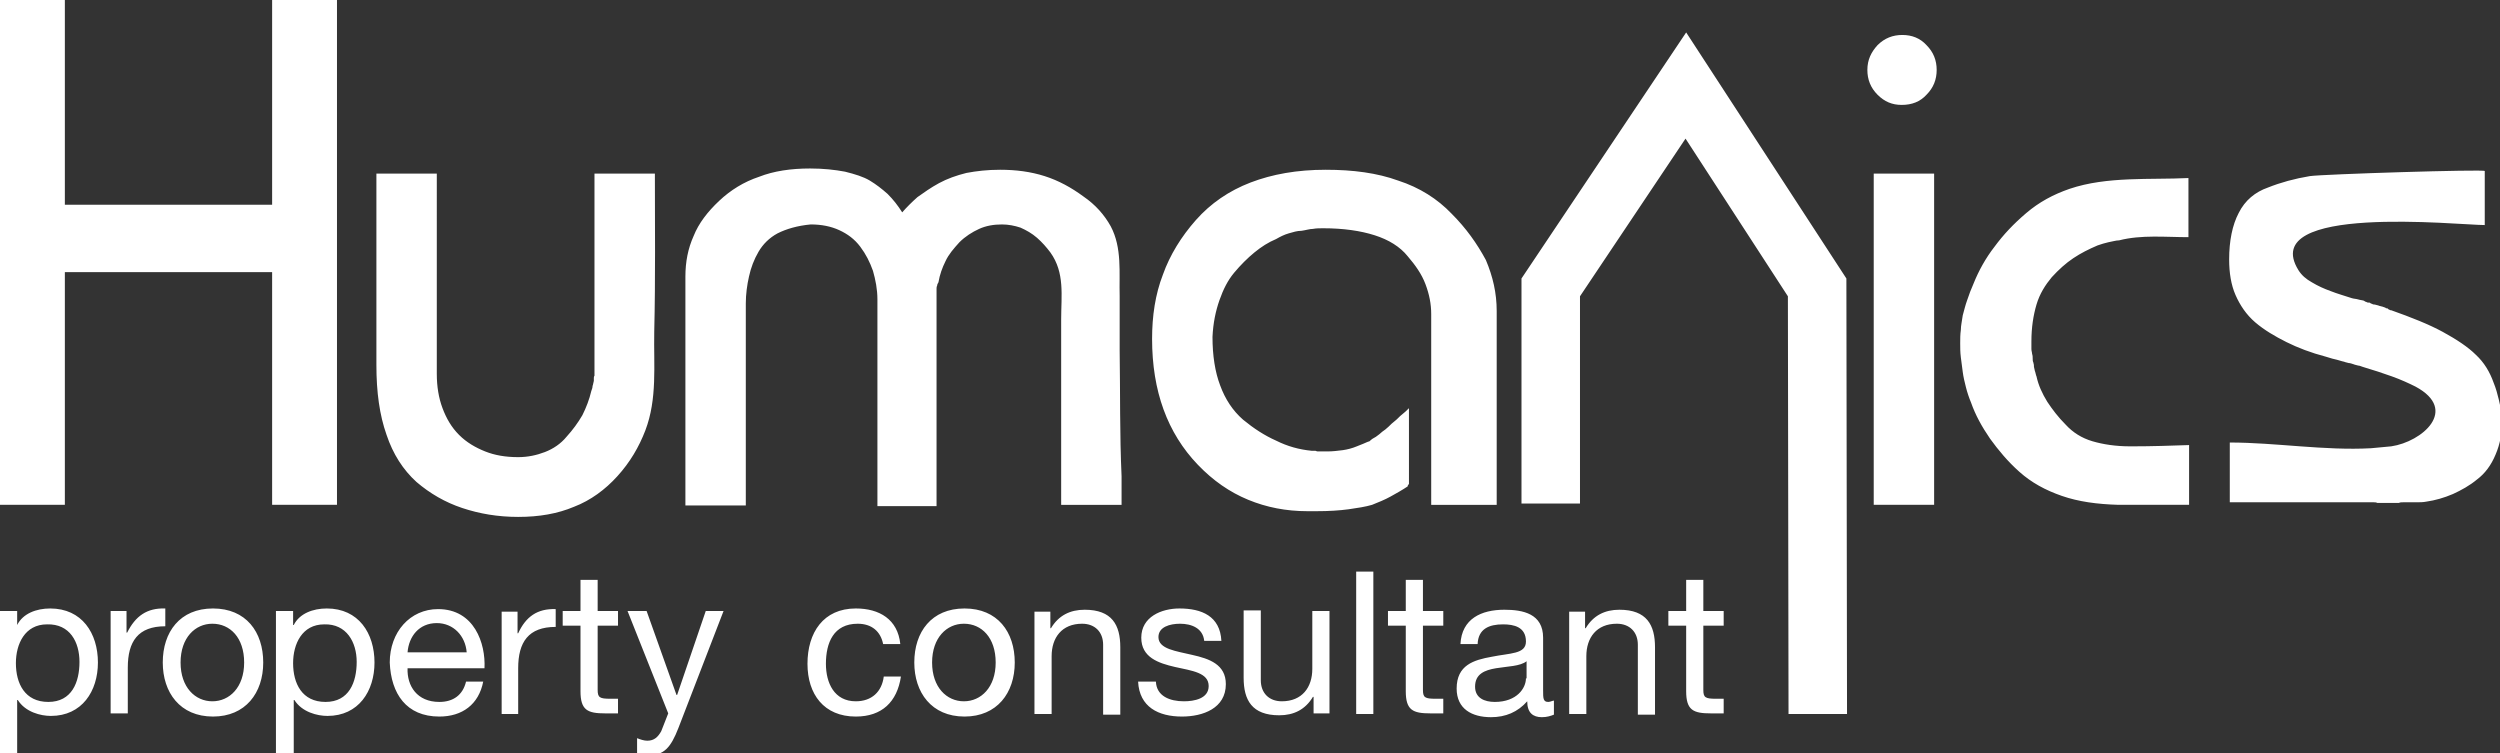 <?xml version="1.0" encoding="utf-8"?>
<!-- Generator: Adobe Illustrator 27.2.0, SVG Export Plug-In . SVG Version: 6.00 Build 0)  -->
<svg version="1.1" id="Artwork" xmlns="http://www.w3.org/2000/svg" xmlns:xlink="http://www.w3.org/1999/xlink" x="0px" y="0px"
	 viewBox="0 0 393.2 118.5" style="enable-background:new 0 0 393.2 118.5;" xml:space="preserve">
<rect x="0" y="0" width="393.2" height="118.5" fill="#333333" stroke="none"/>
<style type="text/css">
	.st0{fill-rule:evenodd;clip-rule:evenodd;fill:#FFFFFF;}
</style>
<path class="st0" d="M299.2,5.5c-1.5,0-2.8,0.5-3.9,1.6c-1,1.1-1.6,2.3-1.6,3.9c0,1.5,0.5,2.8,1.6,3.9c1.1,1.1,2.3,1.6,3.8,1.6
	c1.6,0,2.9-0.5,3.9-1.6c1.1-1.1,1.6-2.4,1.6-3.9c0-1.5-0.5-2.8-1.6-3.9C302,6,300.7,5.5,299.2,5.5L299.2,5.5z M265.2,5.1l-25.9,38.7
	l0,35.4l9.2,0l0-32.6l16.6-24.8l16.1,24.8l0.1,65.7l9.2,0l-0.1-68.5L265.2,5.1L265.2,5.1z M392.2,60.2c-0.6-1.7-1.5-3.2-2.8-4.4
	c-1.2-1.2-3-2.4-5.2-3.6c-2.2-1.2-5-2.3-8.1-3.4c-0.1,0-0.2,0-0.3-0.1c-0.1,0-0.2-0.1-0.3-0.2c-0.1,0-0.3,0-0.3-0.1
	c-0.1,0-0.2-0.1-0.3-0.1c-0.2-0.1-0.4-0.1-0.7-0.2c-0.2-0.1-0.4-0.1-0.7-0.2c-0.1,0-0.3,0-0.4-0.1c-0.1,0-0.3-0.1-0.4-0.2
	c-0.2,0-0.4,0-0.5-0.1c-0.1,0-0.3-0.1-0.4-0.2c-0.3-0.1-0.6-0.1-0.9-0.2c-0.3-0.1-0.7-0.1-1-0.2c-1.2-0.4-2.3-0.7-3.3-1.1
	c-1.1-0.4-2-0.8-3-1.4c-0.9-0.5-1.6-1.1-2.1-1.9c-6.5-10.5,25.2-7.1,29.3-7.1v-8.5c0-0.3-25.5,0.5-27.5,0.8c-2.4,0.4-4.6,1-6.6,1.8
	c-2,0.7-3.6,2-4.6,4c-1,1.9-1.5,4.4-1.5,7.3c0,2.1,0.3,4,1,5.6c0.7,1.6,1.7,3.1,3.1,4.3c1.4,1.2,3.1,2.2,4.9,3.1
	c1.8,0.9,3.9,1.7,6.2,2.3c0.4,0.1,0.9,0.3,1.4,0.4c0.5,0.1,1,0.3,1.5,0.4c0.2,0.1,0.4,0.1,0.7,0.2c0.2,0,0.5,0.1,0.8,0.2
	c0.2,0.1,0.4,0.1,0.7,0.2c0.2,0,0.4,0.1,0.7,0.2c1.7,0.5,3.2,1,4.6,1.5c1.4,0.5,2.7,1.1,3.7,1.6c6.9,3.7,1,8.7-3.8,9.4
	c-1,0.1-2.1,0.2-3.2,0.3c-7.3,0.4-15-0.9-22.2-0.9c0,0,0,9.4,0,9.4h21.3c0.1,0,0.3,0,0.4,0c0.1,0,0.3,0,0.4,0c0.1,0,0.3,0,0.5,0
	c0.2,0,0.4,0,0.6,0.1c0.1,0,0.3,0,0.5,0c0.2,0,0.4,0,0.6,0c0.1,0,0.3,0,0.5,0c0.2,0,0.4,0,0.6,0c0.2,0,0.4,0,0.6,0
	c0.2,0,0.4,0,0.6,0c0.2-0.1,0.4-0.1,0.7-0.1c0.2,0,0.4,0,0.7,0c0.4,0,0.9,0,1.4,0c0.5,0,1,0,1.5-0.1c1.4-0.2,2.8-0.6,4.2-1.2
	c1.3-0.6,2.6-1.3,3.8-2.3c1.2-0.9,2.2-2.2,2.9-3.9c0.7-1.6,1.1-3.6,1.1-6C393.2,63.8,392.9,61.9,392.2,60.2L392.2,60.2z M325.5,29.7
	c-2.6,0.9-4.8,2.1-6.8,3.8c-2,1.7-3.6,3.4-5,5.3c-1.4,1.8-2.5,3.8-3.3,5.8c-0.4,0.9-0.7,1.7-1,2.6c-0.3,0.8-0.5,1.7-0.7,2.4
	c-0.1,0.8-0.3,1.6-0.3,2.3c-0.1,0.7-0.1,1.4-0.1,2V54c0,0.7,0,1.4,0.1,2.2c0.1,0.7,0.2,1.5,0.3,2.3c0.1,0.8,0.3,1.6,0.5,2.4
	c0.2,0.8,0.5,1.7,0.8,2.4c0.7,2,1.7,3.8,3,5.7c1.3,1.8,2.8,3.6,4.6,5.2c1.9,1.7,4.1,2.9,6.7,3.8c2.6,0.9,5.5,1.3,8.9,1.4h11.1V70
	c-2.9,0.1-5.9,0.2-8.9,0.2c-0.1,0-0.2,0-0.4,0c-2.2,0-4.2-0.3-5.9-0.8c-1.7-0.5-3.1-1.4-4.2-2.6c-1.2-1.2-2.1-2.4-2.9-3.6
	c-0.8-1.3-1.4-2.6-1.7-4c-0.1-0.2-0.1-0.4-0.2-0.7c-0.1-0.2-0.1-0.5-0.2-0.8c0-0.2,0-0.4-0.1-0.7c-0.1-0.2-0.1-0.4-0.1-0.7
	c0-0.2,0-0.4-0.1-0.7c0-0.2-0.1-0.4-0.1-0.7c0-0.1,0-0.3,0-0.5c0-0.2,0-0.4,0-0.7c0-2.2,0.3-4.1,0.8-5.8c0.5-1.7,1.4-3.1,2.4-4.3
	c1.1-1.2,2.2-2.2,3.4-3c1.2-0.8,2.4-1.4,3.8-2c0.6-0.2,1.2-0.4,1.7-0.5c0.6-0.1,1.2-0.3,1.7-0.3c3.5-0.9,7.3-0.5,10.9-0.5v-9.3
	C338.2,28.3,331.4,27.7,325.5,29.7L325.5,29.7z M294.7,79.4h9.5V27.3h-9.5V79.4L294.7,79.4z M228.3,33.6c-2.2-2.3-5-4.1-8.4-5.2
	c-3.3-1.2-7.1-1.7-11.4-1.7c-4.5,0-8.4,0.7-11.8,2c-3.4,1.3-6.3,3.3-8.6,5.9c-2.3,2.6-4.1,5.5-5.2,8.6c-1.2,3.1-1.7,6.5-1.7,10.1
	c0,4.1,0.6,7.8,1.8,11.1c1.2,3.3,3,6.2,5.4,8.7c2.4,2.5,5,4.3,7.9,5.5c2.9,1.2,6,1.8,9.3,1.8c0.1,0,0.1,0,0.2,0c0,0,0.1,0,0.2,0
	c0.1,0,0.1,0,0.2,0c0.1,0,0.1,0,0.2,0c0.1,0,0.3,0,0.3,0c0.1,0,0.1,0,0.2,0c0,0,0.1,0,0.2,0c1.9,0,3.5-0.1,5-0.3
	c1.4-0.2,2.7-0.4,3.7-0.7c1-0.4,2-0.8,2.9-1.3c0.9-0.5,1.8-1,2.7-1.6v-0.1c0.1-0.1,0.1-0.2,0.2-0.3V64.2c-0.4,0.4-0.7,0.7-1.1,1
	c-0.4,0.3-0.7,0.7-1.1,1c-0.4,0.3-0.7,0.6-1,0.9c-0.3,0.3-0.7,0.6-1,0.8c-0.3,0.3-0.6,0.5-1,0.8c-0.4,0.2-0.7,0.4-1,0.7
	c-0.4,0.1-0.7,0.3-1,0.4c-0.3,0.1-0.7,0.3-1,0.4c-0.7,0.3-1.5,0.5-2.2,0.6c-0.8,0.1-1.6,0.2-2.4,0.2c-0.1,0-0.2,0-0.3,0
	c-0.1,0-0.2,0-0.3,0c-0.1,0-0.3,0-0.3,0c-0.1,0-0.2,0-0.3,0c-0.1,0-0.2,0-0.3,0c-0.1,0-0.2,0-0.4-0.1c-0.1,0-0.2,0-0.3,0
	c-0.1,0-0.2,0-0.3,0c-2-0.2-3.8-0.7-5.6-1.6c-1.8-0.8-3.5-1.9-5.2-3.3c-1.6-1.4-2.8-3.2-3.6-5.4c-0.8-2.1-1.2-4.7-1.2-7.6
	c0.1-2.2,0.5-4.1,1.1-5.8c0.6-1.7,1.3-3.1,2.3-4.3c1-1.2,2.1-2.3,3.2-3.2c1.1-0.9,2.2-1.6,3.4-2.1c0.7-0.4,1.3-0.7,2-0.9
	c0.7-0.2,1.3-0.4,2-0.4c0.7-0.1,1.3-0.3,1.8-0.3c0.5-0.1,1.1-0.1,1.6-0.1c3.2,0,5.9,0.4,8.1,1.1c2.2,0.7,4,1.8,5.2,3.3
	c1.2,1.4,2.2,2.8,2.8,4.4c0.6,1.6,0.9,3.1,0.9,4.7v30h10.3V48.9c0-2.8-0.6-5.4-1.7-8C232.3,38.3,230.6,35.9,228.3,33.6L228.3,33.6z
	 M176.1,55.2c0-2.9,0-5.7,0-8.6c-0.1-3.7,0.4-7.6-1.4-11c-1-1.8-2.4-3.4-4.3-4.7c-1.9-1.4-3.9-2.5-6.1-3.2c-2.2-0.7-4.5-1-7-1
	c-2,0-3.7,0.2-5.3,0.5c-1.6,0.4-3,0.9-4.3,1.6c-1.3,0.7-2.4,1.5-3.4,2.2c-0.9,0.8-1.7,1.6-2.4,2.4c-0.7-1.1-1.4-2-2.3-2.9
	c-0.9-0.8-1.8-1.5-2.8-2.1c-1-0.6-2.3-1-3.9-1.4c-1.6-0.3-3.4-0.5-5.5-0.5c-3,0-5.7,0.4-8,1.3c-2.4,0.8-4.5,2.1-6.3,3.8
	c-1.8,1.7-3.2,3.5-4,5.5c-0.9,2-1.3,4.1-1.3,6.4v36h9.5V48v-0.1c0-0.1,0-0.1,0-0.2c0-1.4,0.2-2.9,0.5-4.2c0.3-1.4,0.8-2.7,1.5-3.9
	c0.7-1.2,1.7-2.2,3-2.9c1.4-0.7,3.1-1.2,5.2-1.4c1.7,0,3.2,0.3,4.5,0.9c1.3,0.6,2.4,1.4,3.3,2.6c0.9,1.2,1.5,2.4,2,3.8
	c0.4,1.4,0.7,2.9,0.7,4.5v32.5h9.3V46.3c0-0.1,0-0.3,0-0.4c0-0.1,0-0.3,0-0.5c0-0.1,0-0.3,0.1-0.5c0-0.2,0.1-0.3,0.2-0.5
	c0.2-1.2,0.6-2.3,1.1-3.3c0.5-1.1,1.3-2,2.2-3c0.9-0.9,2-1.6,3.1-2.1c1.1-0.5,2.3-0.7,3.6-0.7c1,0,2,0.2,2.9,0.5
	c0.9,0.4,1.8,0.9,2.6,1.6c0.8,0.7,1.5,1.5,2.1,2.3c2.3,3.2,1.7,6.8,1.7,10.5c0,5.9,0,11.8,0,17.7c0,3.8,0,7.7,0,11.5
	c0,0,9.5,0,9.5,0c0-1.5,0-3,0-4.5C176.1,68.3,176.2,61.8,176.1,55.2L176.1,55.2z M103,27.3h-9.5v31c0,0.1,0,0.3,0,0.4
	c0,0.1,0,0.3,0,0.4c-0.1,0.1-0.1,0.3-0.1,0.4c0,0.1,0,0.3,0,0.4c-0.1,0.3-0.1,0.6-0.2,0.8c0,0.3-0.1,0.5-0.2,0.8
	c-0.3,1.3-0.8,2.6-1.4,3.8c-0.7,1.2-1.5,2.3-2.5,3.4c-0.9,1.1-2.1,1.9-3.4,2.4c-1.3,0.5-2.7,0.8-4.2,0.8c-2,0-3.7-0.3-5.2-0.9
	c-1.5-0.6-2.9-1.4-4.1-2.6c-1.2-1.2-2-2.6-2.6-4.2c-0.6-1.6-0.9-3.4-0.9-5.4V27.3h-9.5v30.1c0,4.3,0.5,7.9,1.6,11
	c1,3,2.6,5.5,4.7,7.4c2.1,1.8,4.5,3.2,7.2,4.1c2.7,0.9,5.6,1.4,8.8,1.4c3.3,0,6.2-0.5,8.8-1.6c2.6-1,4.9-2.7,6.8-4.8
	c2-2.2,3.4-4.6,4.4-7.2c1.9-5,1.3-10.2,1.4-15.5C103.1,43.8,103,35.5,103,27.3L103,27.3z M42.8,32.2H10.2V0H0v79.4h10.2V42.8h32.6
	v36.6H53V0H42.8V32.2z"/>
<path class="st0" d="M12.5,104.1c0,3.2-1.2,6.3-4.9,6.3c-3.7,0-5.1-2.9-5.1-6.1c0-3,1.4-6.1,4.9-6.1C11,98.1,12.5,101,12.5,104.1
	L12.5,104.1z M267.9,91.2h-2.7v4.9h-2.8v2.3h2.8v10.3c0,3,1.1,3.5,3.9,3.5h2v-2.3h-1.2c-1.7,0-2-0.2-2-1.4V98.4h3.2v-2.3h-3.2V91.2
	L267.9,91.2z M246.8,112.3h2.7v-9.1c0-2.9,1.6-5.1,4.8-5.1c2,0,3.3,1.3,3.3,3.3v11h2.7v-10.6c0-3.5-1.3-5.9-5.6-5.9
	c-2.3,0-4.1,0.9-5.3,2.9h-0.1v-2.6h-2.5V112.3L246.8,112.3z M240,106.7c0,1.5-1.4,3.7-4.9,3.7c-1.6,0-3.1-0.6-3.1-2.4
	c0-2,1.5-2.6,3.3-2.9c1.8-0.3,3.8-0.3,4.8-1.1V106.7L240,106.7z M244.3,110.2c-0.3,0.1-0.6,0.2-0.8,0.2c-0.8,0-0.8-0.6-0.8-1.8v-8.3
	c0-3.8-3.2-4.4-6.1-4.4c-3.6,0-6.7,1.4-6.9,5.4h2.7c0.1-2.4,1.8-3.1,4-3.1c1.7,0,3.6,0.4,3.6,2.7c0,2-2.5,1.8-5.4,2.4
	c-2.8,0.5-5.5,1.3-5.5,5c0,3.2,2.4,4.5,5.4,4.5c2.3,0,4.2-0.8,5.7-2.5c0,1.8,0.9,2.5,2.3,2.5c0.8,0,1.4-0.2,1.9-0.4V110.2
	L244.3,110.2z M223.8,91.2h-2.7v4.9h-2.8v2.3h2.8v10.3c0,3,1.1,3.5,3.9,3.5h2v-2.3h-1.2c-1.7,0-2-0.2-2-1.4V98.4h3.2v-2.3h-3.2V91.2
	L223.8,91.2z M213.3,112.3h2.7V89.9h-2.7V112.3L213.3,112.3z M209.1,96.1h-2.7v9.1c0,2.9-1.6,5.1-4.8,5.1c-2,0-3.3-1.3-3.3-3.3v-11
	h-2.7v10.6c0,3.5,1.3,5.9,5.6,5.9c2.3,0,4.1-0.9,5.3-2.9h0.1v2.6h2.5V96.1L209.1,96.1z M179,107.2c0.2,4,3.2,5.5,6.9,5.5
	c3.3,0,6.9-1.3,6.9-5.1c0-3.1-2.6-4-5.3-4.6c-2.5-0.6-5.3-0.9-5.3-2.8c0-1.6,1.8-2.1,3.4-2.1c1.8,0,3.6,0.7,3.8,2.7h2.7
	c-0.2-3.9-3.1-5.1-6.6-5.1c-2.8,0-6,1.3-6,4.6c0,3.1,2.7,4,5.3,4.6c2.7,0.6,5.3,0.9,5.3,3c0,2-2.3,2.4-3.9,2.4
	c-2.2,0-4.3-0.8-4.4-3.1H179L179,107.2z M162.7,112.3h2.7v-9.1c0-2.9,1.6-5.1,4.8-5.1c2,0,3.3,1.3,3.3,3.3v11h2.7v-10.6
	c0-3.5-1.3-5.9-5.6-5.9c-2.3,0-4.1,0.9-5.3,2.9h-0.1v-2.6h-2.5V112.3L162.7,112.3z M143.8,104.2c0,4.7,2.7,8.5,7.9,8.5
	c5.1,0,7.9-3.7,7.9-8.5c0-4.8-2.7-8.5-7.9-8.5C146.5,95.7,143.8,99.4,143.8,104.2L143.8,104.2z M146.6,104.2c0-3.9,2.3-6.1,5-6.1
	c2.8,0,5,2.2,5,6.1c0,3.9-2.3,6.1-5,6.1C148.9,110.3,146.6,108.1,146.6,104.2L146.6,104.2z M141.6,101.3c-0.4-3.9-3.3-5.6-7-5.6
	c-5.1,0-7.6,3.8-7.6,8.7c0,4.8,2.6,8.3,7.6,8.3c4.1,0,6.5-2.3,7.1-6.3H139c-0.3,2.4-1.9,3.9-4.4,3.9c-3.4,0-4.7-2.9-4.7-5.9
	c0-3.3,1.2-6.3,5-6.3c2.2,0,3.6,1.2,4,3.2H141.6L141.6,101.3z M113.8,96.1H111l-4.5,13.2h-0.1l-4.7-13.2h-3l6.4,16.1L104,115
	c-0.5,0.9-1.1,1.5-2.2,1.5c-0.5,0-1.1-0.2-1.6-0.4v2.4c0.6,0.2,1.2,0.3,1.8,0.3c2.4,0,3.5-1.2,4.7-4.3L113.8,96.1L113.8,96.1z
	 M94,91.2h-2.7v4.9h-2.8v2.3h2.8v10.3c0,3,1.1,3.5,3.9,3.5h2v-2.3H96c-1.7,0-2-0.2-2-1.4V98.4h3.2v-2.3H94V91.2L94,91.2z
	 M78.8,112.3h2.7v-7.2c0-4.1,1.6-6.5,5.9-6.5v-2.8c-2.9-0.1-4.7,1.2-5.9,3.8h-0.1v-3.4h-2.5V112.3L78.8,112.3z M73.3,107.2
	c-0.5,2.1-2,3.2-4.2,3.2c-3.5,0-5.1-2.5-5-5.3h12.1c0.2-3.9-1.6-9.3-7.3-9.3c-4.4,0-7.6,3.6-7.6,8.4c0.2,4.9,2.6,8.5,7.8,8.5
	c3.6,0,6.2-1.9,6.9-5.5H73.3L73.3,107.2z M64.1,102.6c0.2-2.5,1.8-4.6,4.6-4.6c2.6,0,4.5,2,4.7,4.6H64.1L64.1,102.6z M56.1,104.1
	c0,3.2-1.2,6.3-4.9,6.3c-3.7,0-5.1-2.9-5.1-6.1c0-3,1.4-6.1,4.9-6.1C54.5,98.1,56.1,101,56.1,104.1L56.1,104.1z M43.5,118.5h2.7
	v-8.4h0.1c1.2,1.9,3.6,2.5,5.2,2.5c4.9,0,7.4-3.9,7.4-8.4c0-4.6-2.5-8.5-7.5-8.5c-2.2,0-4.3,0.8-5.2,2.6h-0.1v-2.2h-2.7V118.5
	L43.5,118.5z M25.6,104.2c0,4.7,2.7,8.5,7.9,8.5c5.1,0,7.9-3.7,7.9-8.5c0-4.8-2.7-8.5-7.9-8.5C28.3,95.7,25.6,99.4,25.6,104.2
	L25.6,104.2z M28.4,104.2c0-3.9,2.3-6.1,5-6.1c2.8,0,5,2.2,5,6.1c0,3.9-2.3,6.1-5,6.1C30.7,110.3,28.4,108.1,28.4,104.2L28.4,104.2z
	 M17.4,112.3V96.1h2.5v3.4H20c1.3-2.6,3.1-3.9,6-3.8v2.8c-4.3,0-5.9,2.4-5.9,6.5v7.2H17.4L17.4,112.3z M0,118.5h2.7v-8.4h0.1
	c1.2,1.9,3.6,2.5,5.2,2.5c4.9,0,7.4-3.9,7.4-8.4c0-4.6-2.5-8.5-7.5-8.5c-2.2,0-4.3,0.8-5.2,2.6H2.7v-2.2H0V118.5z"/>
</svg>
